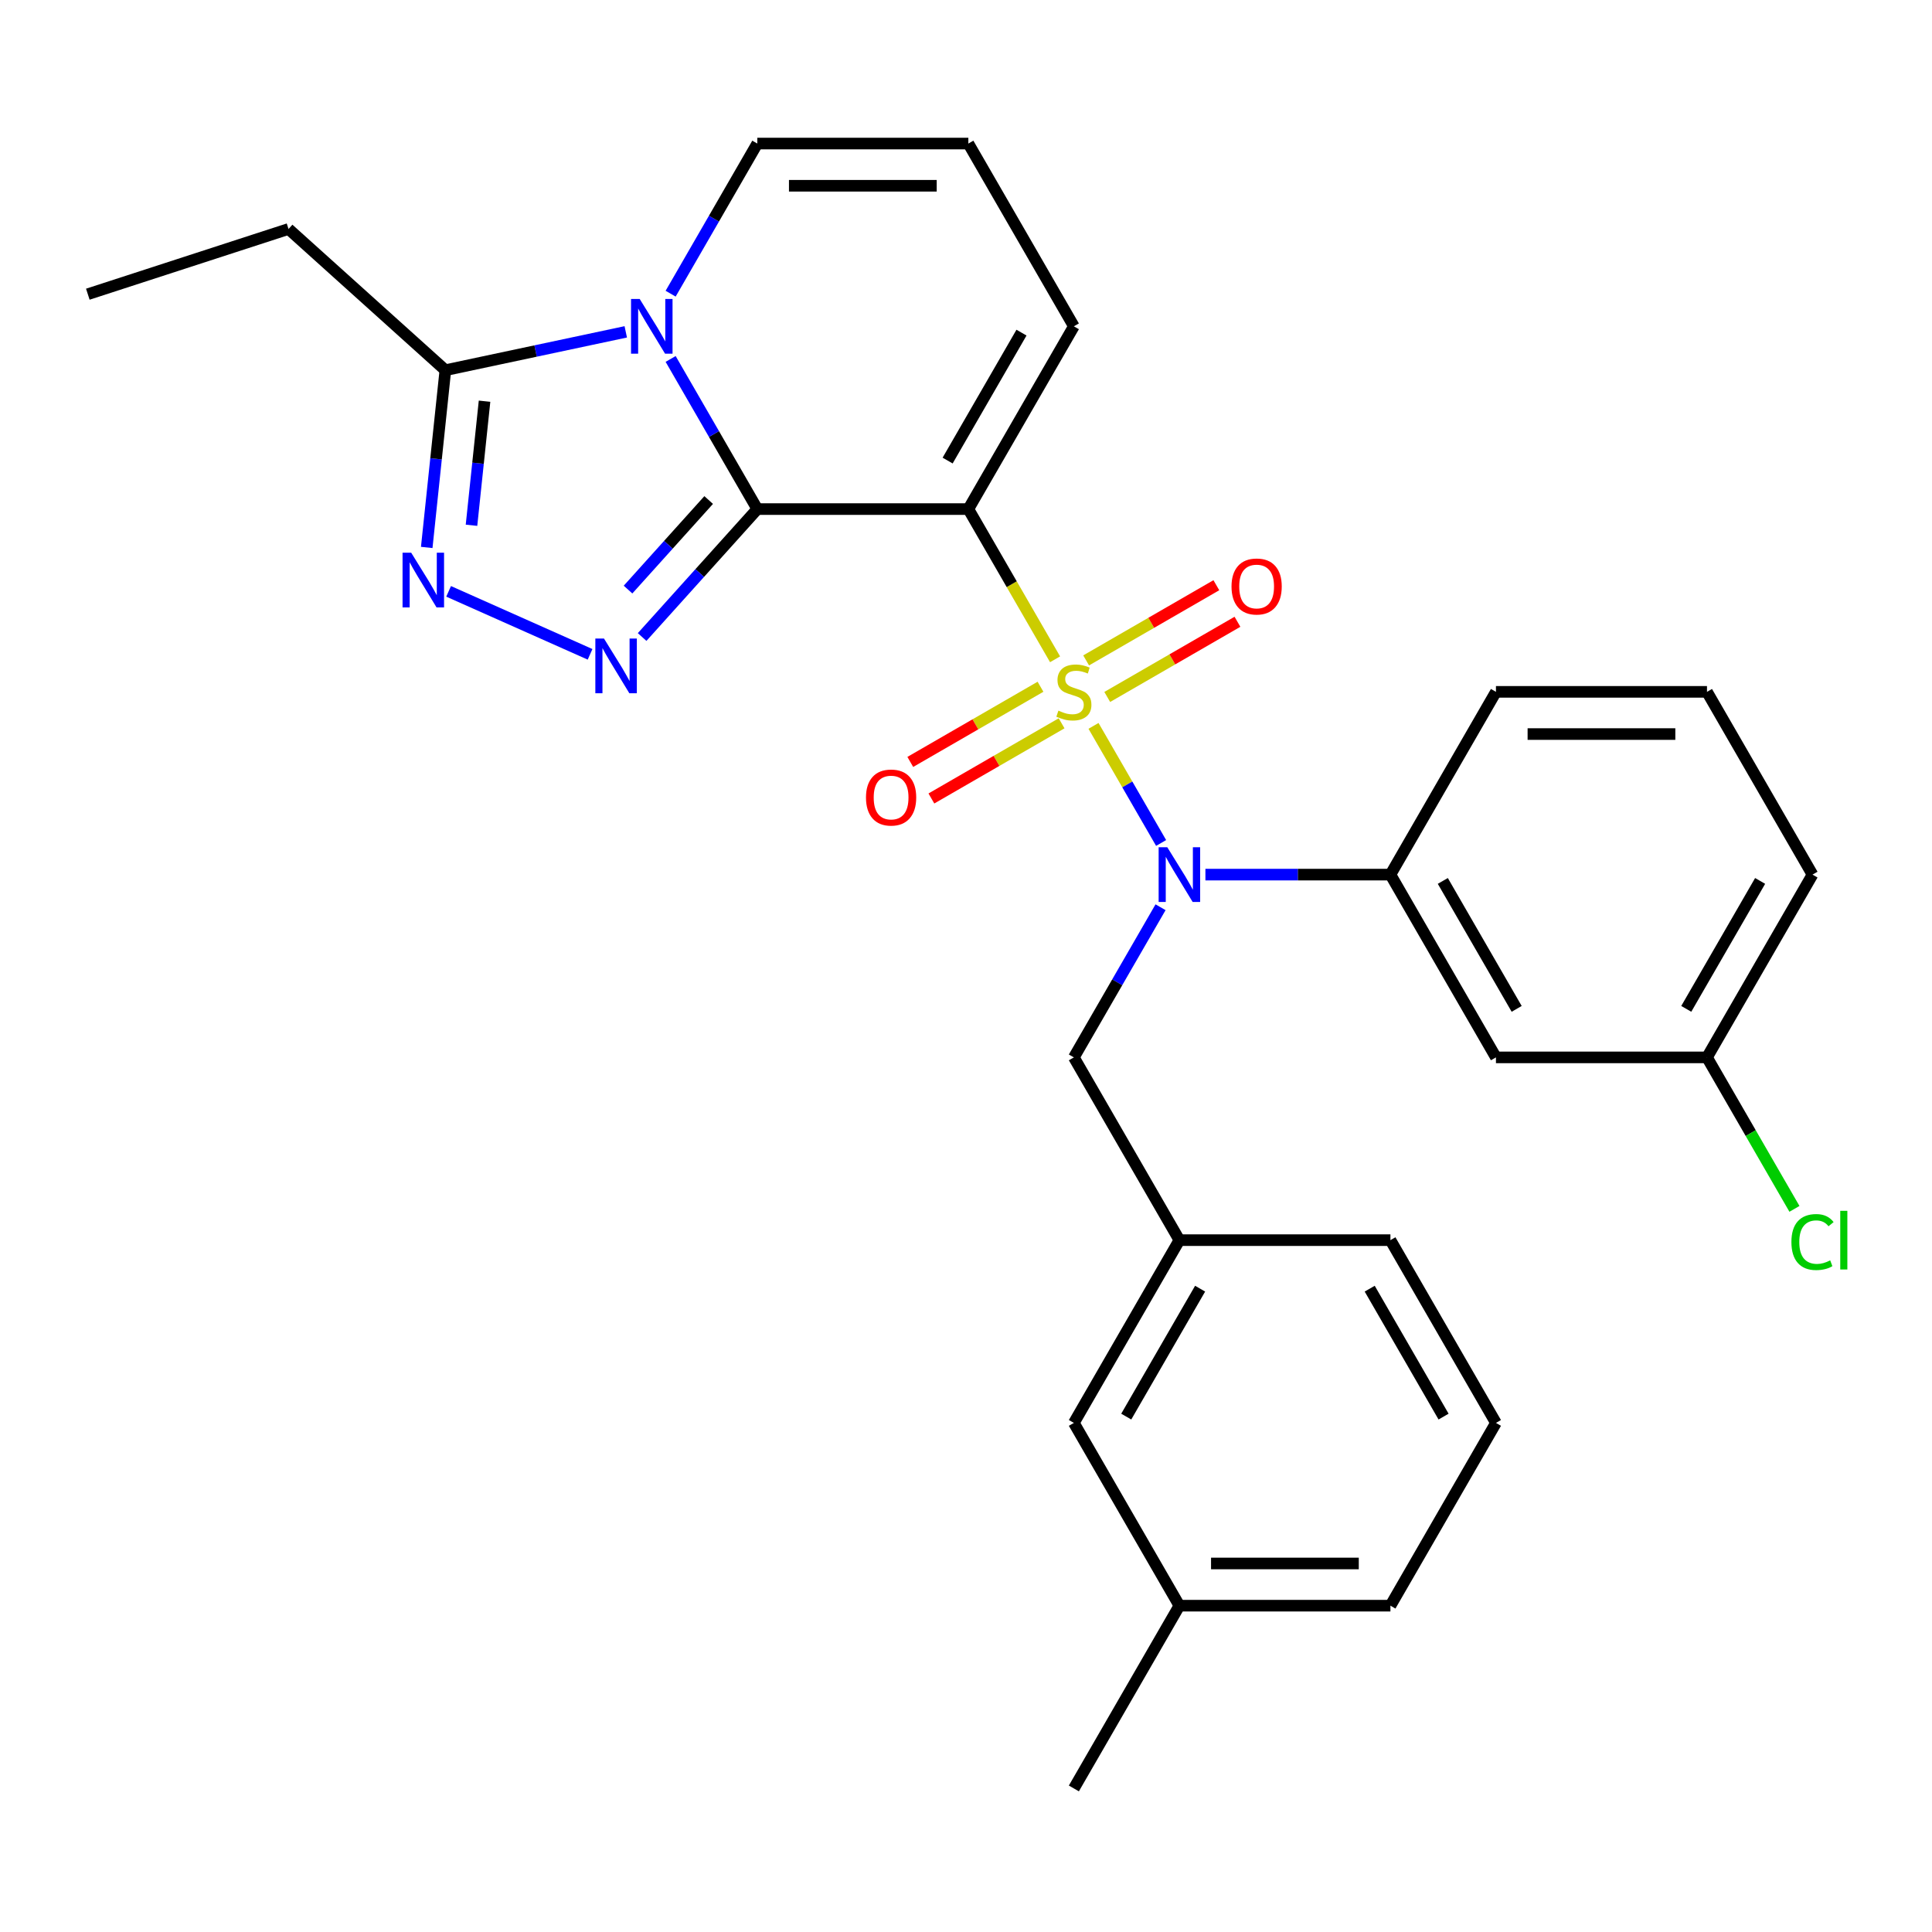<?xml version='1.0' encoding='iso-8859-1'?>
<svg version='1.1' baseProfile='full'
              xmlns='http://www.w3.org/2000/svg'
                      xmlns:rdkit='http://www.rdkit.org/xml'
                      xmlns:xlink='http://www.w3.org/1999/xlink'
                  xml:space='preserve'
width='1000px' height='1000px' viewBox='0 0 1000 1000'>
<!-- END OF HEADER -->
<rect style='opacity:1.0;fill:#FFFFFF;stroke:none' width='1000' height='1000' x='0' y='0'> </rect>
<path class='bond-1' d='M 546.104,341.25 L 523.66,302.376' style='fill:none;fill-rule:evenodd;stroke:#CCCC00;stroke-width:6px;stroke-linecap:butt;stroke-linejoin:miter;stroke-opacity:1' />
<path class='bond-1' d='M 523.66,302.376 L 501.216,263.502' style='fill:none;fill-rule:evenodd;stroke:#000000;stroke-width:6px;stroke-linecap:butt;stroke-linejoin:miter;stroke-opacity:1' />
<path class='bond-4' d='M 566,375.712 L 583.496,406.015' style='fill:none;fill-rule:evenodd;stroke:#CCCC00;stroke-width:6px;stroke-linecap:butt;stroke-linejoin:miter;stroke-opacity:1' />
<path class='bond-4' d='M 583.496,406.015 L 600.991,436.318' style='fill:none;fill-rule:evenodd;stroke:#0000FF;stroke-width:6px;stroke-linecap:butt;stroke-linejoin:miter;stroke-opacity:1' />
<path class='bond-8' d='M 573.105,360.742 L 606.804,341.286' style='fill:none;fill-rule:evenodd;stroke:#CCCC00;stroke-width:6px;stroke-linecap:butt;stroke-linejoin:miter;stroke-opacity:1' />
<path class='bond-8' d='M 606.804,341.286 L 640.504,321.83' style='fill:none;fill-rule:evenodd;stroke:#FF0000;stroke-width:6px;stroke-linecap:butt;stroke-linejoin:miter;stroke-opacity:1' />
<path class='bond-8' d='M 562.182,341.822 L 595.881,322.366' style='fill:none;fill-rule:evenodd;stroke:#CCCC00;stroke-width:6px;stroke-linecap:butt;stroke-linejoin:miter;stroke-opacity:1' />
<path class='bond-8' d='M 595.881,322.366 L 629.58,302.91' style='fill:none;fill-rule:evenodd;stroke:#FF0000;stroke-width:6px;stroke-linecap:butt;stroke-linejoin:miter;stroke-opacity:1' />
<path class='bond-9' d='M 538.56,355.46 L 504.861,374.917' style='fill:none;fill-rule:evenodd;stroke:#CCCC00;stroke-width:6px;stroke-linecap:butt;stroke-linejoin:miter;stroke-opacity:1' />
<path class='bond-9' d='M 504.861,374.917 L 471.162,394.373' style='fill:none;fill-rule:evenodd;stroke:#FF0000;stroke-width:6px;stroke-linecap:butt;stroke-linejoin:miter;stroke-opacity:1' />
<path class='bond-9' d='M 549.483,374.38 L 515.784,393.836' style='fill:none;fill-rule:evenodd;stroke:#CCCC00;stroke-width:6px;stroke-linecap:butt;stroke-linejoin:miter;stroke-opacity:1' />
<path class='bond-9' d='M 515.784,393.836 L 482.085,413.293' style='fill:none;fill-rule:evenodd;stroke:#FF0000;stroke-width:6px;stroke-linecap:butt;stroke-linejoin:miter;stroke-opacity:1' />
<path class='bond-0' d='M 391.982,263.502 L 501.216,263.502' style='fill:none;fill-rule:evenodd;stroke:#000000;stroke-width:6px;stroke-linecap:butt;stroke-linejoin:miter;stroke-opacity:1' />
<path class='bond-2' d='M 391.982,263.502 L 369.55,224.648' style='fill:none;fill-rule:evenodd;stroke:#000000;stroke-width:6px;stroke-linecap:butt;stroke-linejoin:miter;stroke-opacity:1' />
<path class='bond-2' d='M 369.55,224.648 L 347.117,185.794' style='fill:none;fill-rule:evenodd;stroke:#0000FF;stroke-width:6px;stroke-linecap:butt;stroke-linejoin:miter;stroke-opacity:1' />
<path class='bond-3' d='M 391.982,263.502 L 362.172,296.61' style='fill:none;fill-rule:evenodd;stroke:#000000;stroke-width:6px;stroke-linecap:butt;stroke-linejoin:miter;stroke-opacity:1' />
<path class='bond-3' d='M 362.172,296.61 L 332.361,329.718' style='fill:none;fill-rule:evenodd;stroke:#0000FF;stroke-width:6px;stroke-linecap:butt;stroke-linejoin:miter;stroke-opacity:1' />
<path class='bond-3' d='M 366.804,258.816 L 345.936,281.992' style='fill:none;fill-rule:evenodd;stroke:#000000;stroke-width:6px;stroke-linecap:butt;stroke-linejoin:miter;stroke-opacity:1' />
<path class='bond-3' d='M 345.936,281.992 L 325.069,305.167' style='fill:none;fill-rule:evenodd;stroke:#0000FF;stroke-width:6px;stroke-linecap:butt;stroke-linejoin:miter;stroke-opacity:1' />
<path class='bond-10' d='M 501.216,263.502 L 555.833,168.903' style='fill:none;fill-rule:evenodd;stroke:#000000;stroke-width:6px;stroke-linecap:butt;stroke-linejoin:miter;stroke-opacity:1' />
<path class='bond-10' d='M 490.488,238.389 L 528.72,172.169' style='fill:none;fill-rule:evenodd;stroke:#000000;stroke-width:6px;stroke-linecap:butt;stroke-linejoin:miter;stroke-opacity:1' />
<path class='bond-6' d='M 323.894,171.766 L 277.206,181.69' style='fill:none;fill-rule:evenodd;stroke:#0000FF;stroke-width:6px;stroke-linecap:butt;stroke-linejoin:miter;stroke-opacity:1' />
<path class='bond-6' d='M 277.206,181.69 L 230.518,191.614' style='fill:none;fill-rule:evenodd;stroke:#000000;stroke-width:6px;stroke-linecap:butt;stroke-linejoin:miter;stroke-opacity:1' />
<path class='bond-29' d='M 347.117,152.012 L 369.55,113.158' style='fill:none;fill-rule:evenodd;stroke:#0000FF;stroke-width:6px;stroke-linecap:butt;stroke-linejoin:miter;stroke-opacity:1' />
<path class='bond-29' d='M 369.55,113.158 L 391.982,74.304' style='fill:none;fill-rule:evenodd;stroke:#000000;stroke-width:6px;stroke-linecap:butt;stroke-linejoin:miter;stroke-opacity:1' />
<path class='bond-5' d='M 305.42,338.681 L 232.203,306.083' style='fill:none;fill-rule:evenodd;stroke:#0000FF;stroke-width:6px;stroke-linecap:butt;stroke-linejoin:miter;stroke-opacity:1' />
<path class='bond-7' d='M 623.92,452.7 L 671.802,452.7' style='fill:none;fill-rule:evenodd;stroke:#0000FF;stroke-width:6px;stroke-linecap:butt;stroke-linejoin:miter;stroke-opacity:1' />
<path class='bond-7' d='M 671.802,452.7 L 719.683,452.7' style='fill:none;fill-rule:evenodd;stroke:#000000;stroke-width:6px;stroke-linecap:butt;stroke-linejoin:miter;stroke-opacity:1' />
<path class='bond-13' d='M 600.698,469.591 L 578.265,508.445' style='fill:none;fill-rule:evenodd;stroke:#0000FF;stroke-width:6px;stroke-linecap:butt;stroke-linejoin:miter;stroke-opacity:1' />
<path class='bond-13' d='M 578.265,508.445 L 555.833,547.3' style='fill:none;fill-rule:evenodd;stroke:#000000;stroke-width:6px;stroke-linecap:butt;stroke-linejoin:miter;stroke-opacity:1' />
<path class='bond-30' d='M 220.876,283.358 L 225.697,237.486' style='fill:none;fill-rule:evenodd;stroke:#0000FF;stroke-width:6px;stroke-linecap:butt;stroke-linejoin:miter;stroke-opacity:1' />
<path class='bond-30' d='M 225.697,237.486 L 230.518,191.614' style='fill:none;fill-rule:evenodd;stroke:#000000;stroke-width:6px;stroke-linecap:butt;stroke-linejoin:miter;stroke-opacity:1' />
<path class='bond-30' d='M 244.049,271.88 L 247.424,239.77' style='fill:none;fill-rule:evenodd;stroke:#0000FF;stroke-width:6px;stroke-linecap:butt;stroke-linejoin:miter;stroke-opacity:1' />
<path class='bond-30' d='M 247.424,239.77 L 250.799,207.659' style='fill:none;fill-rule:evenodd;stroke:#000000;stroke-width:6px;stroke-linecap:butt;stroke-linejoin:miter;stroke-opacity:1' />
<path class='bond-20' d='M 230.518,191.614 L 149.342,118.522' style='fill:none;fill-rule:evenodd;stroke:#000000;stroke-width:6px;stroke-linecap:butt;stroke-linejoin:miter;stroke-opacity:1' />
<path class='bond-12' d='M 719.683,452.7 L 774.3,547.3' style='fill:none;fill-rule:evenodd;stroke:#000000;stroke-width:6px;stroke-linecap:butt;stroke-linejoin:miter;stroke-opacity:1' />
<path class='bond-12' d='M 746.796,455.967 L 785.027,522.186' style='fill:none;fill-rule:evenodd;stroke:#000000;stroke-width:6px;stroke-linecap:butt;stroke-linejoin:miter;stroke-opacity:1' />
<path class='bond-21' d='M 719.683,452.7 L 774.3,358.101' style='fill:none;fill-rule:evenodd;stroke:#000000;stroke-width:6px;stroke-linecap:butt;stroke-linejoin:miter;stroke-opacity:1' />
<path class='bond-14' d='M 555.833,168.903 L 501.216,74.304' style='fill:none;fill-rule:evenodd;stroke:#000000;stroke-width:6px;stroke-linecap:butt;stroke-linejoin:miter;stroke-opacity:1' />
<path class='bond-11' d='M 391.982,74.304 L 501.216,74.304' style='fill:none;fill-rule:evenodd;stroke:#000000;stroke-width:6px;stroke-linecap:butt;stroke-linejoin:miter;stroke-opacity:1' />
<path class='bond-11' d='M 408.367,96.15 L 484.831,96.15' style='fill:none;fill-rule:evenodd;stroke:#000000;stroke-width:6px;stroke-linecap:butt;stroke-linejoin:miter;stroke-opacity:1' />
<path class='bond-16' d='M 774.3,547.3 L 883.534,547.3' style='fill:none;fill-rule:evenodd;stroke:#000000;stroke-width:6px;stroke-linecap:butt;stroke-linejoin:miter;stroke-opacity:1' />
<path class='bond-15' d='M 555.833,547.3 L 610.45,641.899' style='fill:none;fill-rule:evenodd;stroke:#000000;stroke-width:6px;stroke-linecap:butt;stroke-linejoin:miter;stroke-opacity:1' />
<path class='bond-17' d='M 610.45,641.899 L 555.833,736.498' style='fill:none;fill-rule:evenodd;stroke:#000000;stroke-width:6px;stroke-linecap:butt;stroke-linejoin:miter;stroke-opacity:1' />
<path class='bond-17' d='M 621.177,667.012 L 582.945,733.231' style='fill:none;fill-rule:evenodd;stroke:#000000;stroke-width:6px;stroke-linecap:butt;stroke-linejoin:miter;stroke-opacity:1' />
<path class='bond-24' d='M 610.45,641.899 L 719.683,641.899' style='fill:none;fill-rule:evenodd;stroke:#000000;stroke-width:6px;stroke-linecap:butt;stroke-linejoin:miter;stroke-opacity:1' />
<path class='bond-18' d='M 883.534,547.3 L 906.168,586.504' style='fill:none;fill-rule:evenodd;stroke:#000000;stroke-width:6px;stroke-linecap:butt;stroke-linejoin:miter;stroke-opacity:1' />
<path class='bond-18' d='M 906.168,586.504 L 928.803,625.708' style='fill:none;fill-rule:evenodd;stroke:#00CC00;stroke-width:6px;stroke-linecap:butt;stroke-linejoin:miter;stroke-opacity:1' />
<path class='bond-31' d='M 883.534,547.3 L 938.151,452.7' style='fill:none;fill-rule:evenodd;stroke:#000000;stroke-width:6px;stroke-linecap:butt;stroke-linejoin:miter;stroke-opacity:1' />
<path class='bond-31' d='M 872.807,522.186 L 911.038,455.967' style='fill:none;fill-rule:evenodd;stroke:#000000;stroke-width:6px;stroke-linecap:butt;stroke-linejoin:miter;stroke-opacity:1' />
<path class='bond-19' d='M 555.833,736.498 L 610.45,831.097' style='fill:none;fill-rule:evenodd;stroke:#000000;stroke-width:6px;stroke-linecap:butt;stroke-linejoin:miter;stroke-opacity:1' />
<path class='bond-27' d='M 610.45,831.097 L 555.833,925.696' style='fill:none;fill-rule:evenodd;stroke:#000000;stroke-width:6px;stroke-linecap:butt;stroke-linejoin:miter;stroke-opacity:1' />
<path class='bond-32' d='M 610.45,831.097 L 719.683,831.097' style='fill:none;fill-rule:evenodd;stroke:#000000;stroke-width:6px;stroke-linecap:butt;stroke-linejoin:miter;stroke-opacity:1' />
<path class='bond-32' d='M 626.835,809.25 L 703.298,809.25' style='fill:none;fill-rule:evenodd;stroke:#000000;stroke-width:6px;stroke-linecap:butt;stroke-linejoin:miter;stroke-opacity:1' />
<path class='bond-28' d='M 149.342,118.522 L 45.455,152.277' style='fill:none;fill-rule:evenodd;stroke:#000000;stroke-width:6px;stroke-linecap:butt;stroke-linejoin:miter;stroke-opacity:1' />
<path class='bond-22' d='M 774.3,358.101 L 883.534,358.101' style='fill:none;fill-rule:evenodd;stroke:#000000;stroke-width:6px;stroke-linecap:butt;stroke-linejoin:miter;stroke-opacity:1' />
<path class='bond-22' d='M 790.685,379.948 L 867.149,379.948' style='fill:none;fill-rule:evenodd;stroke:#000000;stroke-width:6px;stroke-linecap:butt;stroke-linejoin:miter;stroke-opacity:1' />
<path class='bond-25' d='M 883.534,358.101 L 938.151,452.7' style='fill:none;fill-rule:evenodd;stroke:#000000;stroke-width:6px;stroke-linecap:butt;stroke-linejoin:miter;stroke-opacity:1' />
<path class='bond-23' d='M 774.3,736.498 L 719.683,641.899' style='fill:none;fill-rule:evenodd;stroke:#000000;stroke-width:6px;stroke-linecap:butt;stroke-linejoin:miter;stroke-opacity:1' />
<path class='bond-23' d='M 747.188,733.231 L 708.956,667.012' style='fill:none;fill-rule:evenodd;stroke:#000000;stroke-width:6px;stroke-linecap:butt;stroke-linejoin:miter;stroke-opacity:1' />
<path class='bond-26' d='M 774.3,736.498 L 719.683,831.097' style='fill:none;fill-rule:evenodd;stroke:#000000;stroke-width:6px;stroke-linecap:butt;stroke-linejoin:miter;stroke-opacity:1' />
<path  class='atom-0' d='M 547.833 367.821
Q 548.153 367.941, 549.473 368.501
Q 550.793 369.061, 552.233 369.421
Q 553.713 369.741, 555.153 369.741
Q 557.833 369.741, 559.393 368.461
Q 560.953 367.141, 560.953 364.861
Q 560.953 363.301, 560.153 362.341
Q 559.393 361.381, 558.193 360.861
Q 556.993 360.341, 554.993 359.741
Q 552.473 358.981, 550.953 358.261
Q 549.473 357.541, 548.393 356.021
Q 547.353 354.501, 547.353 351.941
Q 547.353 348.381, 549.753 346.181
Q 552.193 343.981, 556.993 343.981
Q 560.273 343.981, 563.993 345.541
L 563.073 348.621
Q 559.673 347.221, 557.113 347.221
Q 554.353 347.221, 552.833 348.381
Q 551.313 349.501, 551.353 351.461
Q 551.353 352.981, 552.113 353.901
Q 552.913 354.821, 554.033 355.341
Q 555.193 355.861, 557.113 356.461
Q 559.673 357.261, 561.193 358.061
Q 562.713 358.861, 563.793 360.501
Q 564.913 362.101, 564.913 364.861
Q 564.913 368.781, 562.273 370.901
Q 559.673 372.981, 555.313 372.981
Q 552.793 372.981, 550.873 372.421
Q 548.993 371.901, 546.753 370.981
L 547.833 367.821
' fill='#CCCC00'/>
<path  class='atom-3' d='M 331.105 154.743
L 340.385 169.743
Q 341.305 171.223, 342.785 173.903
Q 344.265 176.583, 344.345 176.743
L 344.345 154.743
L 348.105 154.743
L 348.105 183.063
L 344.225 183.063
L 334.265 166.663
Q 333.105 164.743, 331.865 162.543
Q 330.665 160.343, 330.305 159.663
L 330.305 183.063
L 326.625 183.063
L 326.625 154.743
L 331.105 154.743
' fill='#0000FF'/>
<path  class='atom-4' d='M 312.63 330.519
L 321.91 345.519
Q 322.83 346.999, 324.31 349.679
Q 325.79 352.359, 325.87 352.519
L 325.87 330.519
L 329.63 330.519
L 329.63 358.839
L 325.75 358.839
L 315.79 342.439
Q 314.63 340.519, 313.39 338.319
Q 312.19 336.119, 311.83 335.439
L 311.83 358.839
L 308.15 358.839
L 308.15 330.519
L 312.63 330.519
' fill='#0000FF'/>
<path  class='atom-5' d='M 604.19 438.54
L 613.47 453.54
Q 614.39 455.02, 615.87 457.7
Q 617.35 460.38, 617.43 460.54
L 617.43 438.54
L 621.19 438.54
L 621.19 466.86
L 617.31 466.86
L 607.35 450.46
Q 606.19 448.54, 604.95 446.34
Q 603.75 444.14, 603.39 443.46
L 603.39 466.86
L 599.71 466.86
L 599.71 438.54
L 604.19 438.54
' fill='#0000FF'/>
<path  class='atom-6' d='M 212.84 286.089
L 222.12 301.089
Q 223.04 302.569, 224.52 305.249
Q 226 307.929, 226.08 308.089
L 226.08 286.089
L 229.84 286.089
L 229.84 314.409
L 225.96 314.409
L 216 298.009
Q 214.84 296.089, 213.6 293.889
Q 212.4 291.689, 212.04 291.009
L 212.04 314.409
L 208.36 314.409
L 208.36 286.089
L 212.84 286.089
' fill='#0000FF'/>
<path  class='atom-9' d='M 637.432 303.564
Q 637.432 296.764, 640.792 292.964
Q 644.152 289.164, 650.432 289.164
Q 656.712 289.164, 660.072 292.964
Q 663.432 296.764, 663.432 303.564
Q 663.432 310.444, 660.032 314.364
Q 656.632 318.244, 650.432 318.244
Q 644.192 318.244, 640.792 314.364
Q 637.432 310.484, 637.432 303.564
M 650.432 315.044
Q 654.752 315.044, 657.072 312.164
Q 659.432 309.244, 659.432 303.564
Q 659.432 298.004, 657.072 295.204
Q 654.752 292.364, 650.432 292.364
Q 646.112 292.364, 643.752 295.164
Q 641.432 297.964, 641.432 303.564
Q 641.432 309.284, 643.752 312.164
Q 646.112 315.044, 650.432 315.044
' fill='#FF0000'/>
<path  class='atom-10' d='M 448.233 412.798
Q 448.233 405.998, 451.593 402.198
Q 454.953 398.398, 461.233 398.398
Q 467.513 398.398, 470.873 402.198
Q 474.233 405.998, 474.233 412.798
Q 474.233 419.678, 470.833 423.598
Q 467.433 427.478, 461.233 427.478
Q 454.993 427.478, 451.593 423.598
Q 448.233 419.718, 448.233 412.798
M 461.233 424.278
Q 465.553 424.278, 467.873 421.398
Q 470.233 418.478, 470.233 412.798
Q 470.233 407.238, 467.873 404.438
Q 465.553 401.598, 461.233 401.598
Q 456.913 401.598, 454.553 404.398
Q 452.233 407.198, 452.233 412.798
Q 452.233 418.518, 454.553 421.398
Q 456.913 424.278, 461.233 424.278
' fill='#FF0000'/>
<path  class='atom-19' d='M 927.231 642.879
Q 927.231 635.839, 930.511 632.159
Q 933.831 628.439, 940.111 628.439
Q 945.951 628.439, 949.071 632.559
L 946.431 634.719
Q 944.151 631.719, 940.111 631.719
Q 935.831 631.719, 933.551 634.599
Q 931.311 637.439, 931.311 642.879
Q 931.311 648.479, 933.631 651.359
Q 935.991 654.239, 940.551 654.239
Q 943.671 654.239, 947.311 652.359
L 948.431 655.359
Q 946.951 656.319, 944.711 656.879
Q 942.471 657.439, 939.991 657.439
Q 933.831 657.439, 930.511 653.679
Q 927.231 649.919, 927.231 642.879
' fill='#00CC00'/>
<path  class='atom-19' d='M 952.511 626.719
L 956.191 626.719
L 956.191 657.079
L 952.511 657.079
L 952.511 626.719
' fill='#00CC00'/>
</svg>
